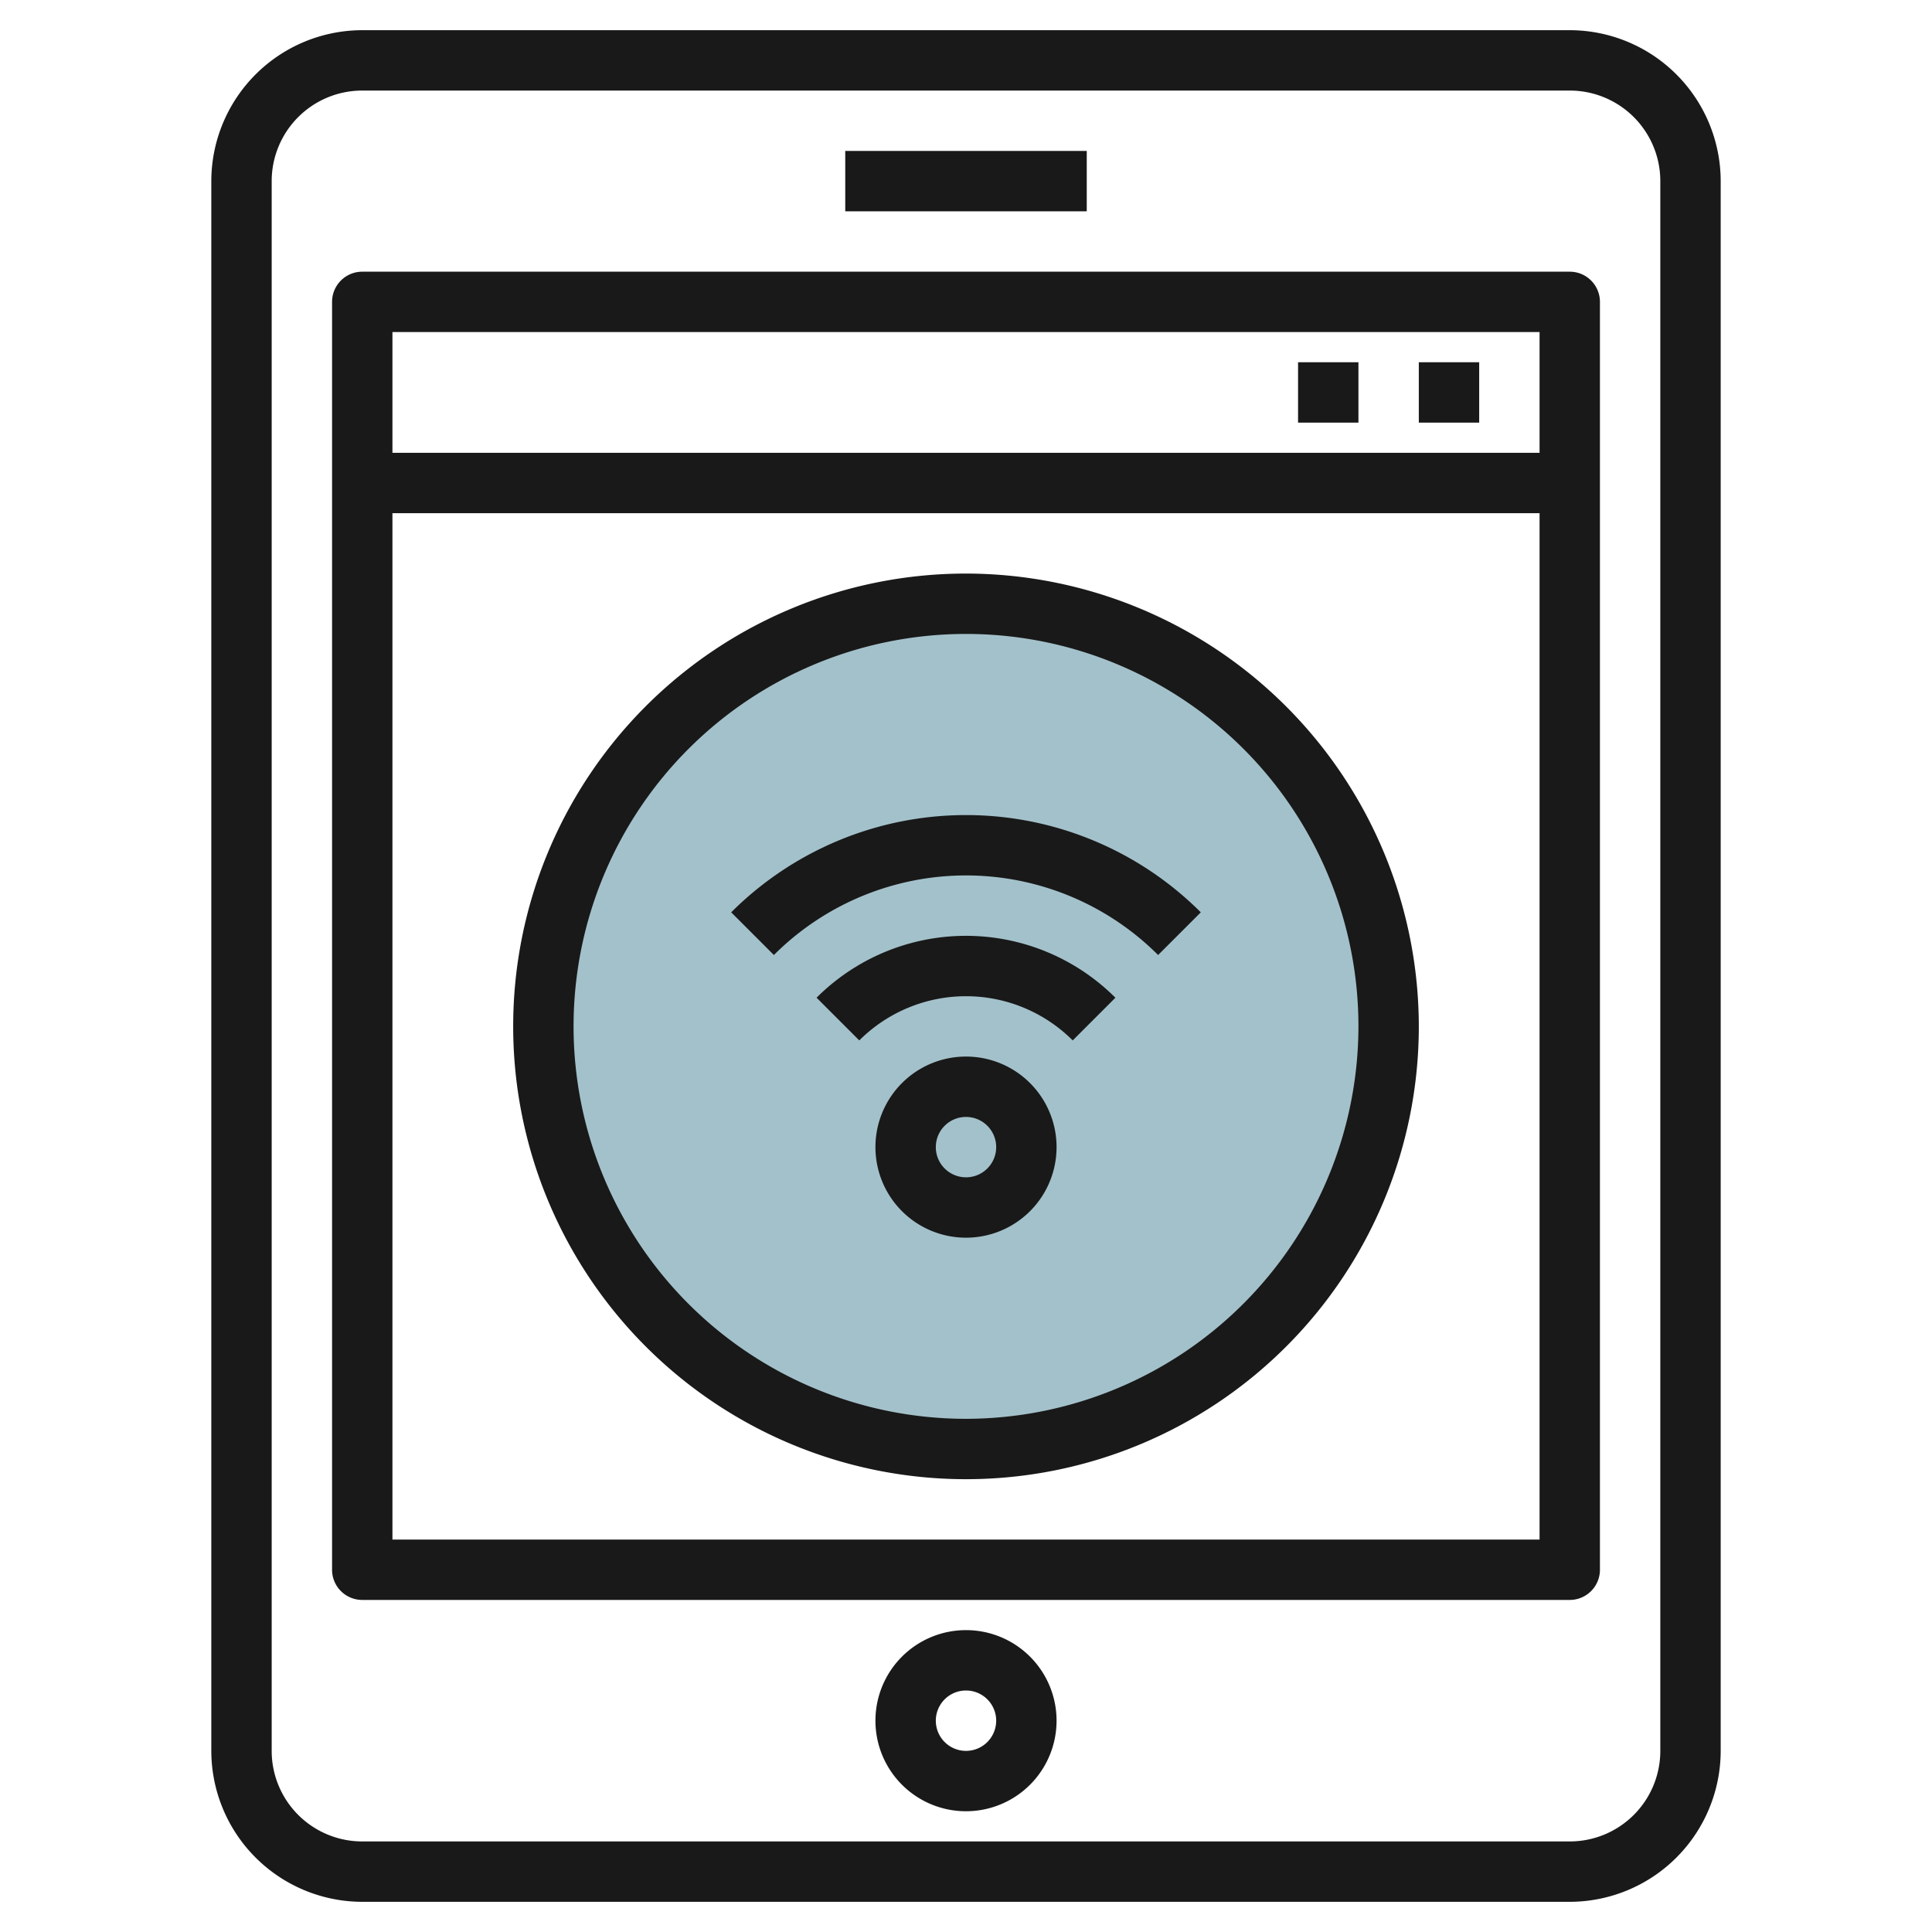 <svg height="512" viewBox="0 0 64 64" width="512" xmlns="http://www.w3.org/2000/svg"><g id="Layer_30" data-name="Layer 30"><circle cx="32" cy="34" fill="#a3c1ca" r="14"/><g fill="#191919"><path d="m52 1h-40a5.006 5.006 0 0 0 -5 5v52a5.006 5.006 0 0 0 5 5h40a5.006 5.006 0 0 0 5-5v-52a5.006 5.006 0 0 0 -5-5zm3 57a3 3 0 0 1 -3 3h-40a3 3 0 0 1 -3-3v-52a3 3 0 0 1 3-3h40a3 3 0 0 1 3 3z"/><path d="m52 9h-40a1 1 0 0 0 -1 1v42a1 1 0 0 0 1 1h40a1 1 0 0 0 1-1v-42a1 1 0 0 0 -1-1zm-1 2v4h-38v-4zm-38 40v-34h38v34z"/><path d="m32 54a3 3 0 1 0 3 3 3 3 0 0 0 -3-3zm0 4a1 1 0 1 1 1-1 1 1 0 0 1 -1 1z"/><path d="m32 19a15 15 0 1 0 15 15 15.017 15.017 0 0 0 -15-15zm0 28a13 13 0 1 1 13-13 13.015 13.015 0 0 1 -13 13z"/><path d="m28 5h8v2h-8z"/><path d="m47 12h2v2h-2z"/><path d="m43 12h2v2h-2z"/><path d="m32 35a3 3 0 1 0 3 3 3 3 0 0 0 -3-3zm0 4a1 1 0 1 1 1-1 1 1 0 0 1 -1 1z"/><path d="m27.051 33.051 1.414 1.414a5 5 0 0 1 7.07 0l1.414-1.414a7 7 0 0 0 -9.9 0z"/><path d="m24.222 30.222 1.414 1.414a9 9 0 0 1 12.728 0l1.414-1.414a11 11 0 0 0 -15.556 0z"/></g></g></svg>